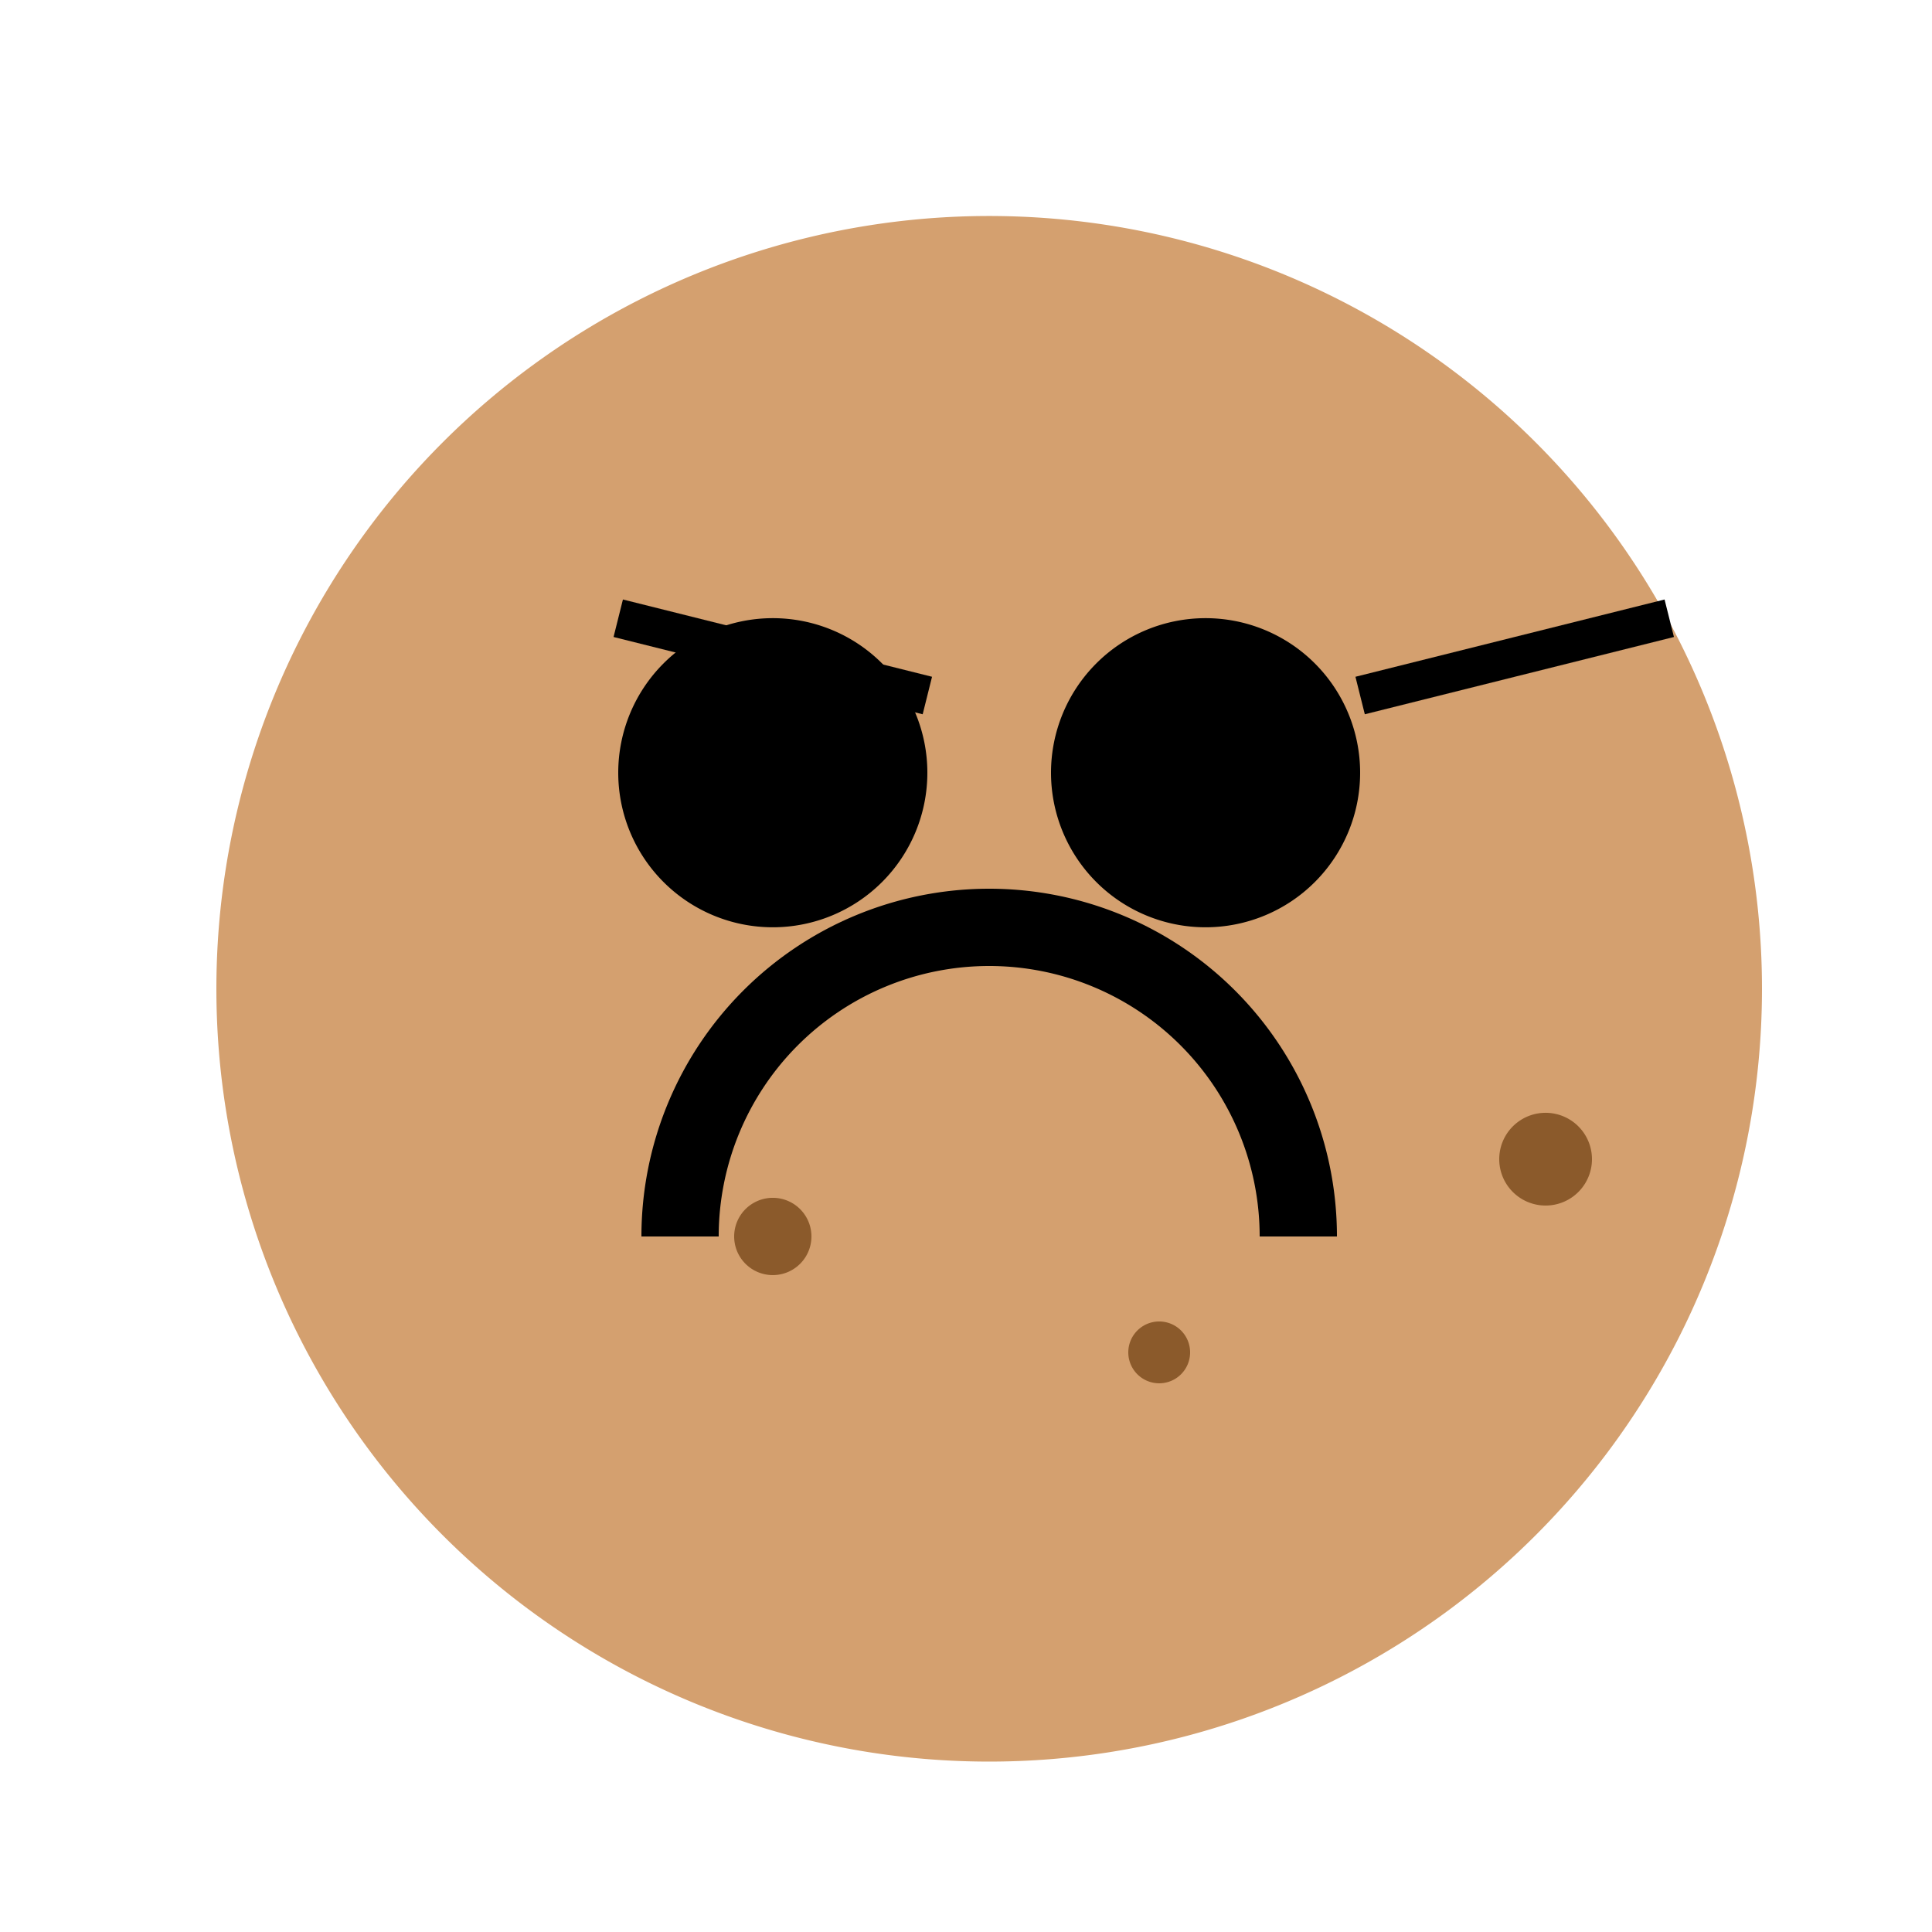 <!--

Generated by DrawGPT.
Free, open source, AI generated images in SVG, PNG, and HTML Canvas format.
https://drawgpt.ai

Created: 2023-12-26T10:21:54.378Z
Link: https://drawgpt.ai/prompt/143117/

-->
<svg xmlns="http://www.w3.org/2000/svg" xmlns:xlink="http://www.w3.org/1999/xlink" width="500" height="500"><defs/><g><path fill="#d4a06f" stroke="none" paint-order="stroke fill markers" d=" M 456 256 A 200 200 0 1 1 456 255.8"/><path fill="#000000" stroke="none" paint-order="stroke fill markers" d=" M 240 200 A 40 40 0 1 1 240 199.96"/><path fill="#000000" stroke="none" paint-order="stroke fill markers" d=" M 352 200 A 40 40 0 1 1 352 199.96"/><path fill="none" stroke="#000000" paint-order="fill stroke markers" d=" M 336 320 A 80 80 0 1 0 176 320" stroke-miterlimit="10" stroke-width="20" stroke-dasharray=""/><path fill="none" stroke="#000000" paint-order="fill stroke markers" d=" M 160 160 L 240 180" stroke-miterlimit="10" stroke-width="10" stroke-dasharray=""/><path fill="none" stroke="#000000" paint-order="fill stroke markers" d=" M 352 180 L 432 160" stroke-miterlimit="10" stroke-width="10" stroke-dasharray=""/><path fill="#8b5a2b" stroke="none" paint-order="stroke fill markers" d=" M 210 320 A 10 10 0 1 1 210 319.99"/><path fill="#8b5a2b" stroke="none" paint-order="stroke fill markers" d=" M 308 350 A 8 8 0 1 1 308 349.992"/><path fill="#8b5a2b" stroke="none" paint-order="stroke fill markers" d=" M 412 300 A 12 12 0 1 1 412 299.988"/></g></svg>